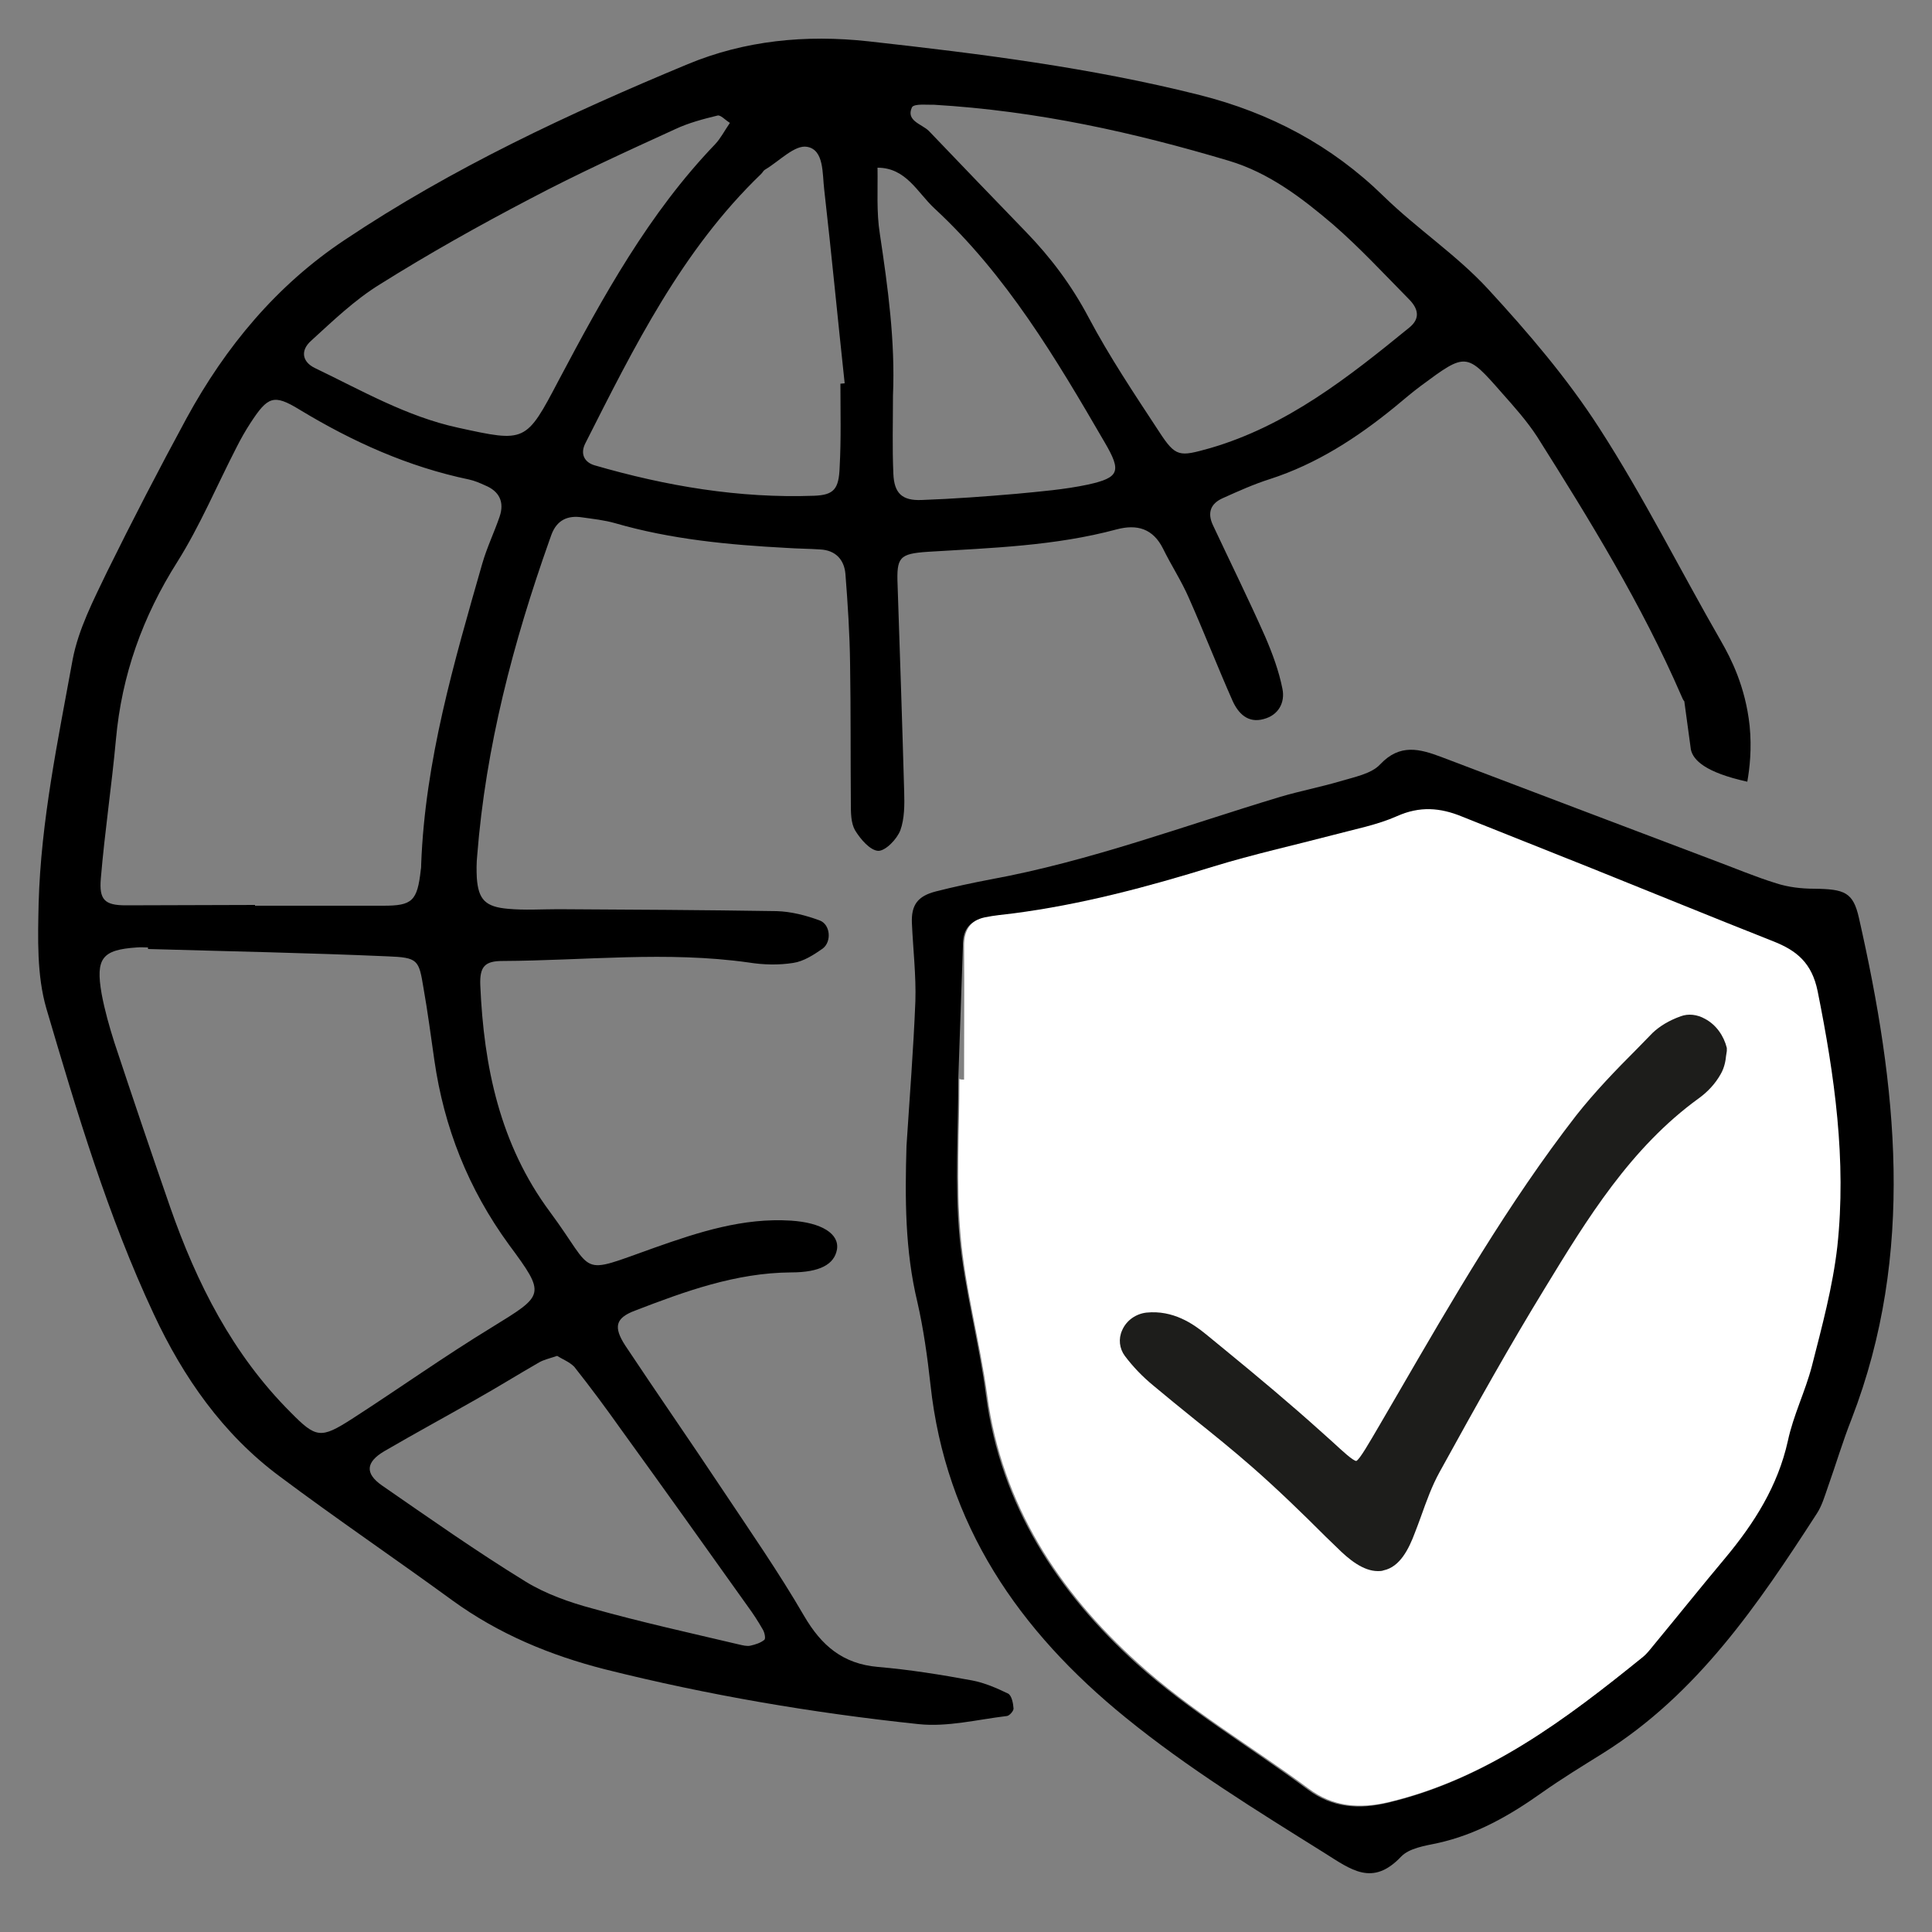 <?xml version="1.0" encoding="utf-8"?>
<!-- Generator: Adobe Illustrator 27.8.0, SVG Export Plug-In . SVG Version: 6.00 Build 0)  -->
<svg version="1.1" id="Ebene_1" xmlns="http://www.w3.org/2000/svg" xmlns:xlink="http://www.w3.org/1999/xlink" x="0px" y="0px"
	 viewBox="0 0 500 500" style="enable-background:new 0 0 500 500;" xml:space="preserve">
<rect x="0" y="0" width="500" height="500" fill="#808080" stroke="none"/>
<style type="text/css">
	.st0{fill:#FFFFFF;}
	.st1{fill:#1D1D1B;}
</style>
<path d="M435.9,181.5c-0.3-0.3-0.5-0.8-0.8-1.5c-10.2-23.5-23.6-45.3-37.3-67c-2.6-4-5.9-7.7-9.1-11.3c-9.2-10.5-9.3-10.5-20.9-1.9
	c-2.3,1.7-4.5,3.6-6.8,5.5c-9.8,8-20.3,14.8-32.4,18.7c-4.1,1.3-8.1,3.1-12.1,4.9c-3.2,1.4-4.1,3.8-2.6,7
	c4.5,9.6,9.2,19.1,13.5,28.8c1.9,4.4,3.6,9,4.5,13.6c0.7,3.5-1,6.8-4.9,7.8c-4,1.1-6.5-1.4-8-4.7c-3.9-8.8-7.4-17.8-11.3-26.6
	c-1.9-4.4-4.6-8.5-6.7-12.8c-2.6-5.2-6.7-6.4-12-5c-16,4.3-32.4,4.8-48.8,5.8c-7.5,0.5-8.2,1.4-7.9,8.7c0.6,17.8,1.2,35.6,1.7,53.4
	c0.1,3.3,0.1,7-1,10c-0.9,2.3-3.8,5.3-5.7,5.3c-2.1-0.1-4.6-3-6-5.3c-1.1-1.9-1.1-4.6-1.1-7c-0.1-12.1,0-24.1-0.2-36.2
	c-0.1-7.7-0.6-15.4-1.2-23.1c-0.3-3.8-2.6-6.2-6.5-6.4c-2.9-0.2-5.8-0.2-8.7-0.4c-15-0.8-29.9-2.2-44.4-6.4
	c-2.8-0.8-5.7-1.1-8.5-1.5c-3.8-0.6-6.6,0.7-8,4.5c-0.2,0.5-0.3,0.9-0.5,1.4c-9.4,26.5-16.5,53.5-18.7,81.6
	c-0.2,1.9-0.2,3.9-0.1,5.8c0.4,5.6,2.2,7.5,8.1,8c4.3,0.4,8.7,0.1,13,0.1c18.8,0.1,37.7,0.2,56.5,0.5c3.7,0.1,7.6,1.1,11.1,2.4
	c2.8,1,3.2,5.5,0.8,7.3c-2.3,1.6-4.9,3.3-7.6,3.7c-3.8,0.6-7.7,0.5-11.5-0.1c-21.2-3-42.4-0.5-63.7-0.4c-4.6,0-6,1.4-5.8,6.3
	c0.9,21.1,5.1,41.2,18,58.6c12.1,16.3,6.8,16.5,27.1,9.3c11.3-4,22.9-7.8,35.3-7c7.9,0.5,12.6,3.4,11.9,7.5
	c-0.7,3.8-4.4,5.9-11.9,5.9c-14.3,0.1-27.4,4.9-40.4,9.9c-5,1.9-5.6,4.2-2.5,9c8.3,12.5,16.8,24.7,25.1,37.2
	c7.2,10.8,14.7,21.6,21.2,32.8c4.5,7.7,10,12.4,19.1,13.2c8.2,0.7,16.3,2,24.4,3.5c3.2,0.6,6.4,2,9.3,3.4c0.9,0.5,1.3,2.4,1.4,3.8
	c0.1,0.6-1,1.9-1.7,2c-7.6,0.9-15.4,2.9-22.9,2.1c-27.4-2.9-54.5-7.5-81.2-14.2c-14.1-3.6-27.4-9.1-39.4-17.8
	c-14.8-10.8-30-21.1-44.7-32.1c-14.7-10.9-25-25.7-32.6-42c-11.9-25.4-19.9-52.3-27.8-79.1c-2.5-8.6-2.2-18.2-2-27.3
	c0.6-21.3,5-42.1,8.8-63c1.5-7.9,5.4-15.4,8.9-22.7c6.6-13.4,13.5-26.7,20.6-39.8c10.1-18.5,23.3-34.4,40.9-46.1
	c27.8-18.6,58-32.7,88.8-45.5c14.7-6.1,30.4-7.7,46.8-5.9c28.8,3.2,57.5,6.8,85.7,13.9c18.2,4.6,34.1,13,47.6,26.2
	c8.6,8.4,18.9,15.2,27,24c10.4,11.3,20.5,23.1,28.8,36c11.5,17.8,21,36.9,31.6,55.3c2.4,4.2,6.2,11.5,7.3,21.7
	c0.6,6,0,11.1-0.6,14.5c-10.9-2.4-14-5.6-14.6-8.3 M337.5,185.8 M66,234.2c0,0.1,0,0.1,0,0.2c11.1,0,22.2,0,33.2,0
	c7.5,0,8.8-1.2,9.7-9.3c0.1-0.5,0.1-1,0.1-1.4c1-26.8,8.5-52.3,15.8-77.8c1.2-4.2,3.1-8.1,4.5-12.2c1.3-3.8-0.1-6.6-3.8-8.1
	c-1.3-0.6-2.7-1.2-4.1-1.5c-15.8-3.3-30.2-9.8-43.9-18.1c-6.7-4.1-8.2-3.4-12.7,3.5c-1.3,2-2.5,4.1-3.6,6.3
	c-5.1,9.9-9.4,20.2-15.3,29.6c-9,14.2-14.4,29.3-15.9,46c-1.1,12-2.9,23.9-3.9,35.9c-0.5,5.6,1,7,6.5,7
	C43.8,234.3,54.9,234.2,66,234.2z M38.3,245.6c0-0.1,0-0.3,0-0.4c-1,0-1.9-0.1-2.9,0c-9,0.6-10.7,2.8-9.1,12c0.8,4.3,2,8.5,3.3,12.6
	c4.7,14.2,9.5,28.4,14.4,42.5c6.9,19.8,16.2,38.2,31.2,53.2c6.6,6.7,7.8,6.9,15.9,1.7c12.1-7.8,23.9-16.2,36.2-23.7
	c13.6-8.4,14.1-8.3,4.4-21.4c-10.5-14.4-16.8-30.3-19.3-47.8c-0.9-6.2-1.7-12.4-2.8-18.6c-1.2-7.3-1.4-7.9-9.3-8.2
	C79.8,246.6,59,246.2,38.3,245.6z M241.6,27.1c-1.1,0.1-5.1-0.4-5.6,0.7c-1.6,3.5,2.6,4.3,4.4,6.1c8.3,8.7,16.7,17.4,25.1,26.1
	c6.4,6.6,11.8,13.8,16.2,22.1c5.4,10.2,11.9,19.9,18.2,29.5c4.4,6.8,5.3,6.6,13.2,4.4c20-5.8,35.9-18.4,51.6-31.2
	c3.1-2.5,2.2-5.1-0.1-7.4c-6.4-6.5-12.7-13.3-19.6-19.3c-8.1-6.9-16.6-13.4-27-16.5C293.5,34.3,268.6,28.7,241.6,27.1z M217.5,99.3
	c0.4,0,0.8-0.1,1.1-0.1c-1.8-16.7-3.4-33.5-5.3-50.2c-0.5-4.1,0-10.2-4.4-11c-3.2-0.6-7.2,3.7-10.9,5.9c-0.4,0.2-0.6,0.7-1,1.1
	c-20.5,19.7-32.9,44.8-45.5,69.7c-1.4,2.7-0.3,4.9,2.3,5.7c18.6,5.4,37.5,8.6,56.9,7.9c5.1-0.2,6.4-1.7,6.6-7.4
	C217.7,113.7,217.5,106.5,217.5,99.3z M188.9,31.8c-1.3-0.8-2.4-2.1-3.2-1.9c-3.7,0.9-7.5,1.9-10.9,3.5
	c-12.7,5.8-25.4,11.6-37.7,18.1c-13.2,6.9-26.2,14.2-38.8,22.1c-6.5,4-12.1,9.4-17.8,14.6c-2.8,2.5-2.3,5.4,0.9,7
	c12.1,5.8,23.8,12.6,37.2,15.5c17.4,3.8,17.5,3.9,26-12.3c11.5-21.7,23.3-43.2,40.5-61.1C186.5,35.8,187.4,34,188.9,31.8z
	 M144.2,350.9c-2.1,0.7-3.5,1-4.7,1.7c-5.4,3.1-10.7,6.4-16.2,9.5c-7.9,4.5-16,8.9-23.9,13.5c-4.7,2.8-5,5.7-0.6,8.8
	c12.3,8.5,24.5,17.1,37.2,24.9c5.2,3.2,11.4,5.4,17.4,7c12.5,3.5,25.2,6.3,37.9,9.3c0.9,0.2,2,0.5,2.9,0.3c1.3-0.3,2.6-0.7,3.6-1.5
	c0.4-0.3,0.1-1.9-0.4-2.7c-1.2-2.1-2.5-4.1-3.9-6c-10.9-15.3-21.8-30.6-32.8-45.8c-3.9-5.5-7.9-10.9-12.1-16.2
	C147.3,352.4,145.4,351.7,144.2,350.9z M231.1,102.4c0,6.7-0.2,13.5,0.1,20.2c0.2,5.1,2.3,7,7.3,6.8c8.2-0.3,16.4-0.9,24.5-1.6
	c6.2-0.6,12.5-1.1,18.6-2.4c8.1-1.8,8.7-3.4,4.3-10.9c-12.6-21.7-25.4-43.3-44.1-60.6c-4.4-4.1-7.3-10.5-14.7-10.5
	c0.1,5.7-0.3,11.5,0.6,17.1C229.8,74.5,231.7,88.3,231.1,102.4z"/>
<path d="M234.6,296.6c0.8-12.5,1.8-25,2.3-37.5c0.2-6.7-0.6-13.4-0.9-20.2c-0.2-4.7,1.5-7,6.2-8.2c4.7-1.2,9.4-2.2,14.1-3.1
	c25.7-4.7,50.2-13.9,75.1-21.4c5.1-1.5,10.3-2.5,15.4-4c3.6-1.1,8.1-1.9,10.4-4.4c5.1-5.4,10.2-4,15.8-1.9
	c23.4,8.9,46.9,17.8,70.4,26.7c5.4,2,10.8,4.3,16.3,6c3.1,1,6.5,1.4,9.8,1.4c7.9,0.1,10.1,0.9,11.6,7.6
	c9.8,43.3,14.7,86.6-1.9,129.6c-2.3,5.8-4.1,11.9-6.2,17.8c-0.8,2.3-1.5,4.7-2.8,6.7c-15.2,23.5-30.9,46.7-55.3,62
	c-5.3,3.3-10.7,6.6-15.8,10.2c-8.3,5.9-17,10.9-27.1,13.1c-3.3,0.7-7.3,1.3-9.4,3.5c-7.4,7.8-12.9,3.4-19.9-1
	c-17.6-11-35.3-21.9-51.4-35c-27.6-22.4-46.6-49.9-50.5-86.2c-0.8-7.2-1.8-14.4-3.4-21.4C234.2,323.6,234.2,310.1,234.6,296.6z
	 M248,279.4c0,13.5-0.9,27.1,0.3,40.5c1.3,13.9,5.1,27.5,6.9,41.4c3.8,28.3,18.5,50.7,38.9,69.2c13.5,12.2,29.5,21.6,44.3,32.6
	c6.4,4.8,13.3,5.2,20.6,3.5c25.7-6.1,46-21.5,65.9-37.6c1.1-0.9,2-2.1,2.9-3.2c6.1-7.5,12.2-15,18.4-22.4c7.5-9,13.7-18.6,16.2-30.3
	c1.4-6.6,4.6-12.7,6.2-19.3c2.6-10.3,5.5-20.6,6.6-31c2.5-22.3-0.6-44.2-5.1-66.1c-1.5-7.3-5.4-10.5-11.5-12.9
	c-15.7-6.2-31.3-12.6-47-18.9c-11.2-4.5-22.4-8.8-33.6-13.4c-5.6-2.3-10.9-2.7-16.7-0.1c-5.2,2.4-11,3.4-16.6,4.9
	c-10.3,2.7-20.6,5-30.8,8.1c-17.1,5.3-34.3,9.9-52.1,12.2c-2.4,0.3-4.8,0.5-7.2,1c-3.9,0.8-5.5,3.3-5.4,7.3"/>
<path class="st0" d="M249.5,279.4c0-11.6,0.1-23.1,0-34.7c0-4,1.6-6.5,5.4-7.3c2.4-0.5,4.8-0.7,7.2-1c17.8-2.3,35-6.9,52.1-12.2
	c10.1-3.1,20.5-5.4,30.8-8.1c5.6-1.5,11.4-2.6,16.6-4.9c5.8-2.6,11.1-2.2,16.7,0.1c11.2,4.5,22.4,8.9,33.6,13.4
	c15.7,6.3,31.3,12.7,47,18.9c6.1,2.4,10,5.6,11.5,12.9c4.4,21.9,7.5,43.8,5.1,66.1c-1.2,10.5-4,20.8-6.6,31
	c-1.7,6.5-4.8,12.7-6.2,19.3c-2.6,11.7-8.7,21.3-16.2,30.3c-6.2,7.4-12.2,14.9-18.4,22.4c-0.9,1.1-1.8,2.3-2.9,3.2
	c-19.9,16.1-40.3,31.5-65.9,37.6c-7.3,1.7-14.2,1.3-20.6-3.5c-14.7-10.9-30.8-20.3-44.3-32.6c-20.4-18.4-35.1-40.9-38.9-69.2
	c-1.9-13.9-5.7-27.5-6.9-41.4c-1.2-13.4-0.3-27-0.3-40.5C248.5,279.4,249,279.4,249.5,279.4z"/>
<path class="st1" d="M446.9,271.2c-0.8-3.2-2.8-6-5.6-7.5c-2.1-1.2-4.4-1.4-6.3-0.7c-3.1,1.1-5.5,2.6-7.3,4.3l-4.1,4.2
	c-5.4,5.4-10.9,11.1-15.7,17.2c-17.6,22.7-32.1,47.8-46.2,72.1l-4.6,7.9c-2.7,4.6-5.2,9-6.1,9.4c-0.9-0.1-3.5-2.5-6.1-4.9l-2.9-2.6
	c-8.1-7.3-16.6-14.4-24.9-21.2l-5-4.1c-3.3-2.7-8.5-6.3-15.4-5.6c-2.7,0.3-5.2,2-6.3,4.6c-1,2.2-0.7,4.7,0.7,6.6
	c2.1,2.8,4.6,5.4,7.4,7.7c3.5,2.9,7,5.8,10.5,8.6c5,4,10.2,8.2,15.1,12.5c6.5,5.7,12.9,11.9,19,18l2.9,2.8c3.1,3.1,6.8,6.1,10.6,6.1
	c0.5,0,1,0,1.5-0.2c4.2-0.9,6.5-5.5,8.1-9.8c0.5-1.3,1-2.6,1.5-4c1.5-4.2,2.9-8.1,4.9-11.7c9.8-17.8,18.2-32.8,27.2-47.5
	c10.9-17.9,22.2-36.4,39.9-49.2c2.2-1.6,4.2-3.7,5.6-6.2c1-1.7,1.3-3.6,1.4-4.7l0.2-1.3L446.9,271.2z"/>
</svg>
